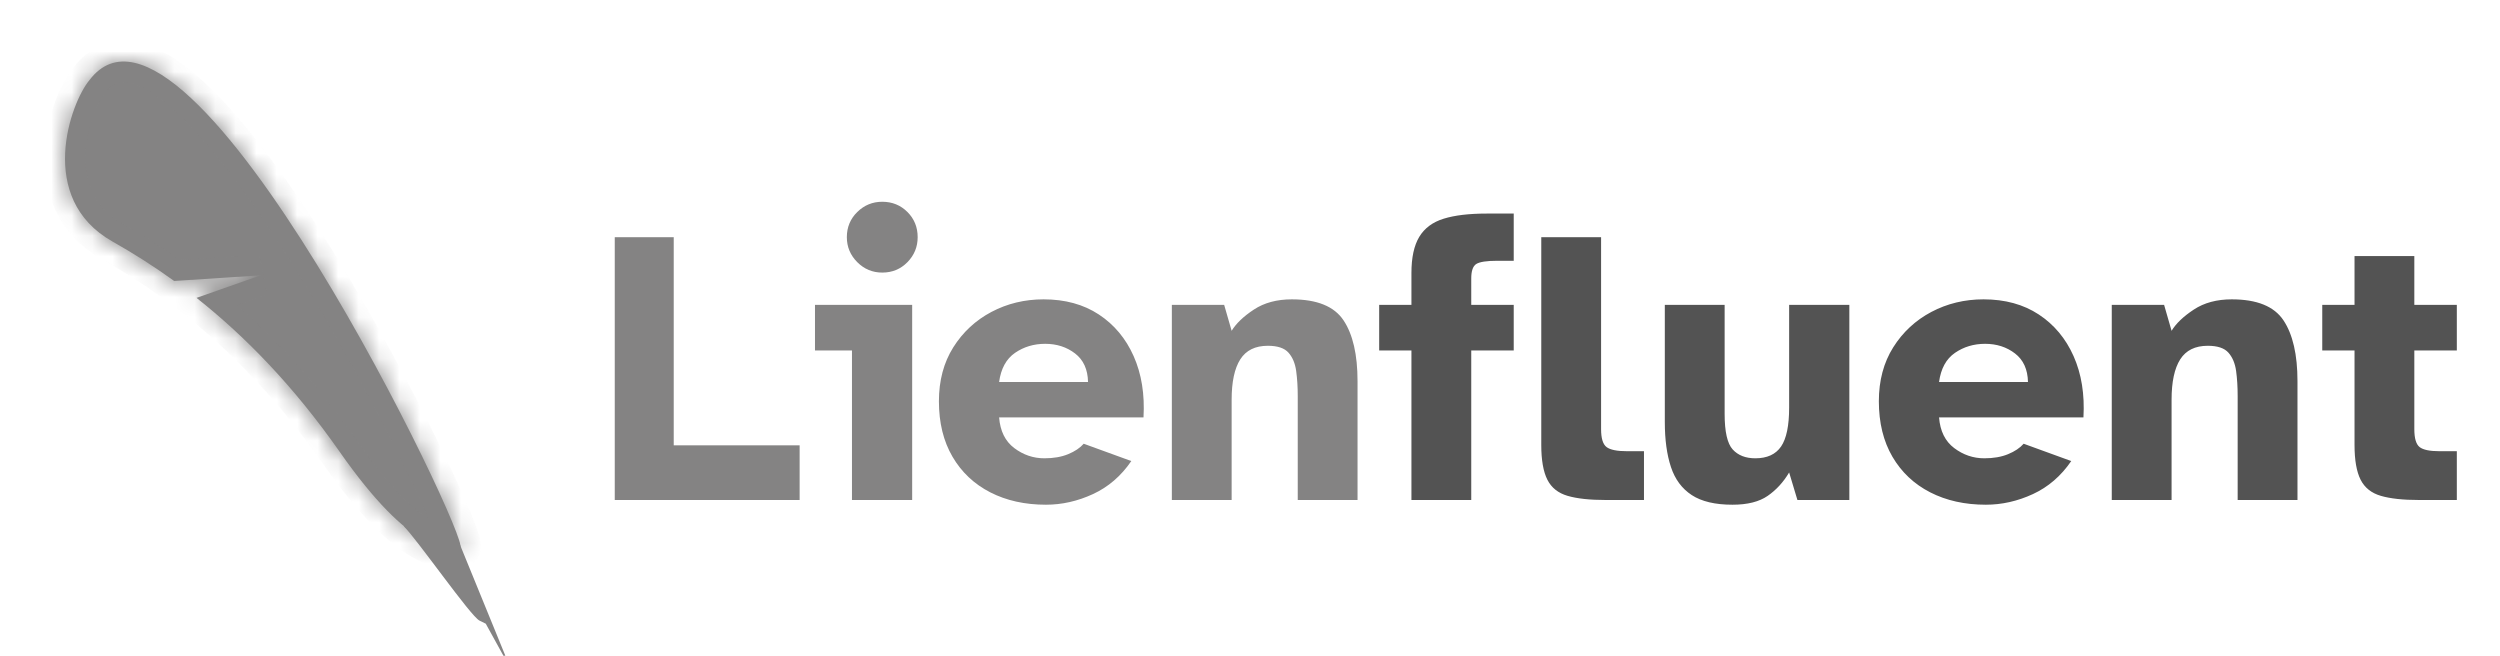 <svg width="122" height="32" viewBox="0 0 122 32" fill="none" xmlns="http://www.w3.org/2000/svg">
<g clip-path="url(#clip0_145_16)">
<path d="M23.398 30.285C22.96 30.065 20.39 26.366 19.703 25.679L21.976 25.428L24.934 32.667L23.705 30.436C23.66 30.416 23.567 30.37 23.398 30.285V30.285Z" fill="#848383"/>
<path fill-rule="evenodd" clip-rule="evenodd" d="M4.37 3.904C3.443 5.004 1.75 9.68 5.49 11.787C6.489 12.351 7.495 12.986 8.499 13.711L12.716 13.436L9.59 14.536C11.974 16.42 14.336 18.847 16.579 22.052C20.078 27.05 21.78 26.805 22.435 26.712L22.451 26.709C23.094 26.617 9.194 -2.421 4.37 3.904V3.904Z" fill="#848383"/>
<mask id="mask0_145_16" style="mask-type:alpha" maskUnits="userSpaceOnUse" x="3" y="3" width="20" height="24">
<path fill-rule="evenodd" clip-rule="evenodd" d="M4.37 3.904C3.443 5.004 1.75 9.68 5.49 11.787C6.489 12.351 7.495 12.986 8.499 13.711L12.716 13.436L9.59 14.536C11.974 16.42 14.336 18.847 16.579 22.052C20.078 27.05 21.78 26.805 22.435 26.712L22.451 26.709C23.094 26.617 9.194 -2.421 4.37 3.904V3.904Z" fill="white"/>
</mask>
<g mask="url(#mask0_145_16)">
<path d="M5.49 11.787L5.987 10.915L5.49 11.787ZM4.37 3.904L5.132 4.544L5.148 4.525L5.163 4.506L4.37 3.904ZM8.499 13.711L7.909 14.524L8.198 14.732L8.555 14.709L8.499 13.711ZM12.716 13.436L13.04 14.379L12.66 12.438L12.716 13.436ZM9.59 14.536L9.266 13.593L7.544 14.199L8.966 15.322L9.59 14.536ZM16.579 22.052L15.758 22.63L16.579 22.052ZM22.435 26.712L22.302 25.722H22.302L22.435 26.712ZM22.451 26.709L22.319 25.719H22.319L22.451 26.709ZM5.987 10.915C4.527 10.092 4.12 8.807 4.179 7.504C4.209 6.839 4.365 6.188 4.566 5.642C4.773 5.079 5.003 4.698 5.132 4.544L3.608 3.264C3.274 3.66 2.944 4.276 2.69 4.966C2.43 5.671 2.222 6.527 2.181 7.432C2.097 9.268 2.714 11.375 4.992 12.659L5.987 10.915ZM9.09 12.899C8.054 12.151 7.017 11.495 5.987 10.915L4.992 12.659C5.962 13.206 6.936 13.822 7.909 14.524L9.09 12.899ZM12.66 12.438L8.443 12.713L8.555 14.709L12.772 14.434L12.66 12.438ZM9.915 15.479L13.04 14.379L12.392 12.493L9.266 13.593L9.915 15.479ZM17.401 21.473C15.103 18.191 12.676 15.694 10.215 13.749L8.966 15.322C11.273 17.146 13.569 19.502 15.758 22.63L17.401 21.473ZM22.302 25.722C22.156 25.743 22.042 25.757 21.881 25.735C21.717 25.713 21.457 25.644 21.084 25.427C20.317 24.978 19.115 23.922 17.401 21.473L15.758 22.63C17.543 25.18 18.941 26.5 20.063 27.156C20.635 27.49 21.141 27.655 21.591 27.717C22.042 27.779 22.386 27.727 22.568 27.701L22.302 25.722ZM22.319 25.719L22.302 25.722L22.567 27.701L22.584 27.699L22.319 25.719ZM5.163 4.506C5.37 4.234 5.558 4.112 5.712 4.055C5.866 3.999 6.062 3.98 6.331 4.04C6.91 4.17 7.688 4.639 8.636 5.521C10.505 7.26 12.618 10.204 14.608 13.431C16.587 16.638 18.399 20.049 19.676 22.663C20.315 23.971 20.815 25.069 21.133 25.834C21.293 26.221 21.398 26.502 21.453 26.675C21.483 26.771 21.482 26.788 21.478 26.758C21.478 26.756 21.46 26.648 21.49 26.499C21.515 26.372 21.68 25.811 22.319 25.719L22.584 27.699C23.243 27.605 23.421 27.027 23.452 26.869C23.487 26.689 23.469 26.536 23.461 26.477C23.442 26.332 23.399 26.182 23.362 26.062C23.281 25.802 23.148 25.456 22.981 25.053C22.643 24.237 22.124 23.101 21.475 21.772C20.176 19.113 18.332 15.643 16.313 12.37C14.306 9.116 12.079 5.98 10.006 4.051C8.982 3.098 7.888 2.336 6.786 2.088C6.214 1.96 5.617 1.966 5.038 2.179C4.458 2.392 3.973 2.784 3.577 3.303L5.163 4.506Z" fill="#848383"/>
</g>
<g clip-path="url(#clip1_145_16)">
<path d="M39.022 24.4V21.731H32.878V11.574H29.845V24.4H39.022ZM43.054 13.302C43.541 13.302 43.95 13.133 44.283 12.794C44.616 12.454 44.782 12.048 44.782 11.574C44.782 11.088 44.616 10.678 44.283 10.346C43.95 10.013 43.541 9.846 43.054 9.846C42.581 9.846 42.174 10.013 41.835 10.346C41.496 10.678 41.326 11.088 41.326 11.574C41.326 12.048 41.496 12.454 41.835 12.794C42.174 13.133 42.581 13.302 43.054 13.302ZM44.514 24.4V14.877H39.771V17.104H41.576V24.4H44.514ZM51.042 24.63C51.822 24.63 52.587 24.458 53.336 24.112C54.085 23.766 54.709 23.229 55.208 22.499L52.885 21.654C52.706 21.859 52.453 22.029 52.126 22.163C51.8 22.298 51.413 22.365 50.965 22.365C50.427 22.365 49.938 22.198 49.496 21.866C49.054 21.533 48.808 21.034 48.757 20.368H55.803C55.867 19.242 55.707 18.246 55.323 17.382C54.939 16.518 54.373 15.84 53.624 15.347C52.875 14.854 51.976 14.608 50.926 14.608C50.005 14.608 49.157 14.813 48.382 15.222C47.608 15.632 46.987 16.208 46.52 16.95C46.053 17.693 45.819 18.57 45.819 19.581C45.819 20.63 46.04 21.533 46.482 22.288C46.923 23.043 47.538 23.622 48.325 24.026C49.112 24.429 50.018 24.63 51.042 24.63V24.63ZM53.096 18.64H48.757C48.846 17.987 49.106 17.514 49.534 17.219C49.963 16.925 50.453 16.778 51.003 16.778C51.566 16.778 52.053 16.934 52.462 17.248C52.872 17.562 53.083 18.026 53.096 18.64ZM60.104 24.4V19.504C60.104 18.634 60.245 17.978 60.526 17.536C60.808 17.094 61.256 16.874 61.87 16.874C62.344 16.874 62.68 16.986 62.878 17.21C63.077 17.434 63.202 17.731 63.253 18.102C63.304 18.474 63.33 18.883 63.33 19.331V24.4H66.248V18.602C66.248 17.309 66.021 16.32 65.566 15.635C65.112 14.95 64.27 14.608 63.042 14.608C62.312 14.608 61.694 14.774 61.189 15.107C60.683 15.44 60.322 15.786 60.104 16.144L59.739 14.877H57.186V24.4H60.104Z" fill="#848383"/>
<path d="M71.797 24.4V17.104H73.87V14.877H71.797V13.59C71.797 13.219 71.88 12.982 72.046 12.88C72.213 12.778 72.552 12.726 73.064 12.726H73.87V10.422H72.546C71.688 10.422 70.99 10.506 70.453 10.672C69.915 10.838 69.518 11.133 69.262 11.555C69.006 11.978 68.878 12.566 68.878 13.322V14.877H67.304V17.104H68.878V24.4H71.797ZM80.226 24.4V22.019H79.4C78.914 22.019 78.581 21.952 78.402 21.818C78.222 21.683 78.133 21.392 78.133 20.944V11.574H75.214V21.712C75.214 22.454 75.314 23.021 75.512 23.411C75.71 23.802 76.04 24.064 76.501 24.198C76.962 24.333 77.582 24.4 78.363 24.4H80.226ZM84.546 24.63C85.275 24.63 85.848 24.486 86.264 24.198C86.68 23.91 87.029 23.53 87.31 23.056L87.714 24.4H90.248V14.877H87.31V19.888C87.31 20.771 87.179 21.405 86.917 21.789C86.654 22.173 86.235 22.365 85.659 22.365C85.186 22.365 84.818 22.221 84.555 21.933C84.293 21.645 84.162 21.066 84.162 20.195V14.877H81.243V20.598C81.243 21.456 81.342 22.186 81.541 22.787C81.739 23.389 82.078 23.846 82.558 24.16C83.038 24.474 83.701 24.63 84.546 24.63V24.63ZM96.91 24.63C97.691 24.63 98.456 24.458 99.205 24.112C99.954 23.766 100.578 23.229 101.077 22.499L98.754 21.654C98.574 21.859 98.322 22.029 97.995 22.163C97.669 22.298 97.282 22.365 96.834 22.365C96.296 22.365 95.806 22.198 95.365 21.866C94.923 21.533 94.677 21.034 94.626 20.368H101.672C101.736 19.242 101.576 18.246 101.192 17.382C100.808 16.518 100.242 15.84 99.493 15.347C98.744 14.854 97.845 14.608 96.795 14.608C95.874 14.608 95.026 14.813 94.251 15.222C93.477 15.632 92.856 16.208 92.389 16.95C91.922 17.693 91.688 18.57 91.688 19.581C91.688 20.63 91.909 21.533 92.35 22.288C92.792 23.043 93.406 23.622 94.194 24.026C94.981 24.429 95.886 24.63 96.91 24.63ZM98.965 18.64H94.626C94.715 17.987 94.974 17.514 95.403 17.219C95.832 16.925 96.322 16.778 96.872 16.778C97.435 16.778 97.922 16.934 98.331 17.248C98.741 17.562 98.952 18.026 98.965 18.64ZM105.973 24.4V19.504C105.973 18.634 106.114 17.978 106.395 17.536C106.677 17.094 107.125 16.874 107.739 16.874C108.213 16.874 108.549 16.986 108.747 17.21C108.946 17.434 109.07 17.731 109.122 18.102C109.173 18.474 109.198 18.883 109.198 19.331V24.4H112.117V18.602C112.117 17.309 111.89 16.32 111.435 15.635C110.981 14.95 110.139 14.608 108.91 14.608C108.181 14.608 107.563 14.774 107.058 15.107C106.552 15.44 106.19 15.786 105.973 16.144L105.608 14.877H103.054V24.4H105.973ZM119.893 24.4V22.019H119.048C118.574 22.019 118.251 21.952 118.078 21.818C117.906 21.683 117.819 21.392 117.819 20.944V17.104H119.893V14.877H117.819V12.496H114.901V14.877H113.326V17.104H114.901V21.712C114.901 22.454 115 23.021 115.198 23.411C115.397 23.802 115.726 24.064 116.187 24.198C116.648 24.333 117.269 24.4 118.05 24.4H119.893Z" fill="#535353"/>
</g>
</g>
<defs>
<clipPath id="clip0_145_16">
<rect width="122" height="32" fill="white"/>
</clipPath>
<clipPath id="clip1_145_16">
<rect width="92" height="24" fill="white" transform="translate(30 6)"/>
</clipPath>
</defs>
</svg>
